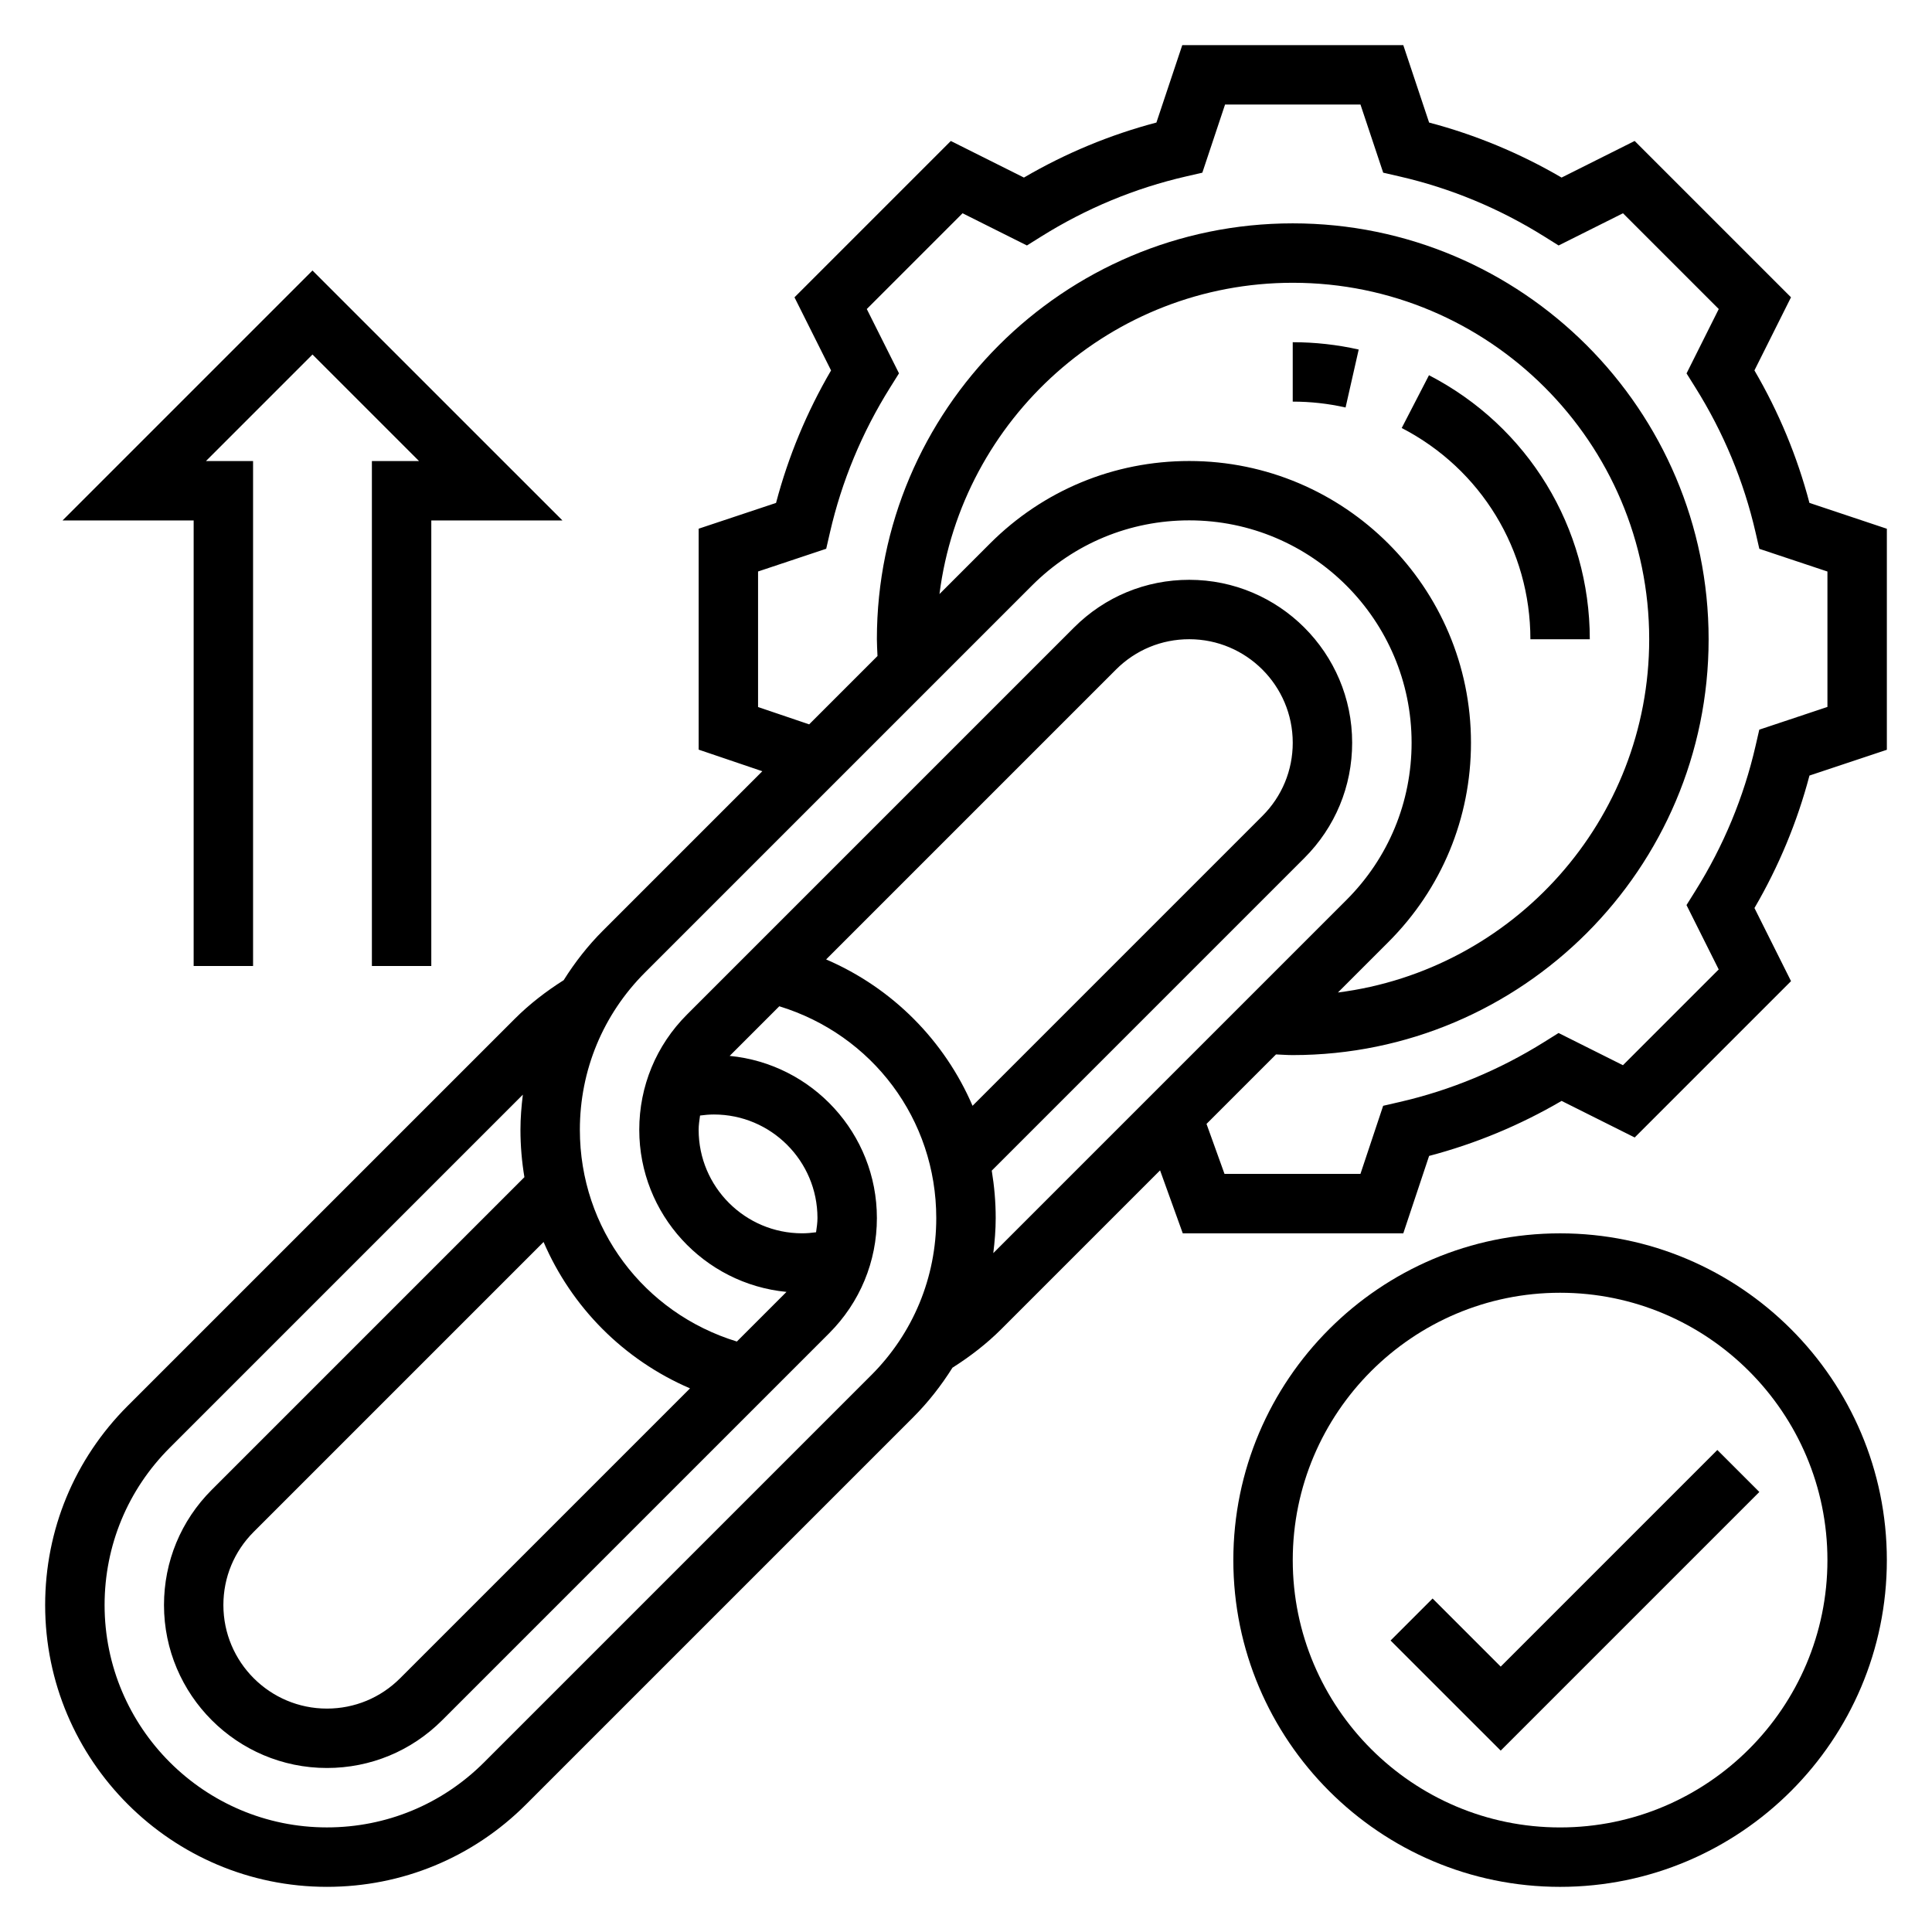 <?xml version="1.0" encoding="UTF-8"?>
<!-- Uploaded to: SVG Repo, www.svgrepo.com, Generator: SVG Repo Mixer Tools -->
<svg fill="#000000" width="800px" height="800px" version="1.1" viewBox="144 144 512 512" xmlns="http://www.w3.org/2000/svg">
 <g>
  <path d="m623.52 277.27c-3.234-12.289-8.125-24.066-14.578-35.109l9.691-19.375-41.43-41.43-19.367 9.699c-11.043-6.445-22.82-11.336-35.109-14.578l-6.84-20.516h-58.574l-6.852 20.516c-12.289 3.234-24.066 8.125-35.109 14.578l-19.375-9.691-41.43 41.43 9.691 19.375c-6.445 11.043-11.336 22.82-14.578 35.109l-20.508 6.832v58.551l16.871 5.723-42.227 42.227c-4.023 4.023-7.461 8.445-10.414 13.145-4.66 2.953-9.055 6.328-12.965 10.242l-102.58 102.57c-14.109 14.109-21.871 32.852-21.871 52.797 0 41.172 33.496 74.668 74.668 74.668 19.941 0 38.699-7.762 52.797-21.867l102.57-102.57c4.023-4.023 7.461-8.445 10.414-13.145 4.66-2.953 9.055-6.328 12.965-10.242l42.051-42.051 6.016 16.688h58.441l6.84-20.516c12.289-3.234 24.066-8.125 35.109-14.578l19.375 9.691 41.43-41.43-9.691-19.375c6.445-11.043 11.336-22.82 14.578-35.109l20.508-6.832v-58.574zm-296.66 234.66-76.832 76.832c-5.18 5.18-12.066 8.031-19.395 8.031-15.133 0-27.434-12.305-27.434-27.438 0-7.328 2.852-14.219 8.039-19.398l76.816-76.816c7.418 17.238 21.164 31.203 38.805 38.789zm48.012-3.477-102.57 102.57c-11.129 11.133-25.93 17.258-41.664 17.258-32.496 0-58.922-26.438-58.922-58.926 0-15.734 6.125-30.535 17.254-41.668l93.59-93.59c-0.375 3.074-0.637 6.168-0.637 9.309 0 4.273 0.371 8.461 1.047 12.555l-82.867 82.867c-8.156 8.156-12.645 18.996-12.645 30.527 0 23.809 19.375 43.18 43.18 43.18 11.531 0 22.371-4.488 30.527-12.641l102.57-102.57c8.16-8.164 12.648-19.004 12.648-30.535 0-22.402-17.152-40.863-39.016-42.965l13.152-13.152c24.641 7.551 41.598 29.953 41.598 56.129 0.008 15.723-6.113 30.523-17.246 41.656zm-45.352-68.828c1.223-0.164 2.449-0.273 3.684-0.273 15.133 0 27.434 12.305 27.434 27.434 0 1.281-0.195 2.527-0.371 3.777-1.219 0.168-2.445 0.277-3.68 0.277-15.133 0-27.438-12.305-27.438-27.434 0-1.285 0.199-2.535 0.371-3.781zm33.41-41.367 76.832-76.832c5.18-5.176 12.066-8.027 19.395-8.027 15.129 0 27.434 12.305 27.434 27.434 0 7.328-2.852 14.219-8.039 19.398l-76.816 76.816c-7.418-17.234-21.164-31.199-38.805-38.789zm44.305 77.832c0.375-3.07 0.637-6.164 0.637-9.305 0-4.273-0.371-8.461-1.047-12.555l82.867-82.867c8.156-8.16 12.645-19 12.645-30.531 0-23.805-19.375-43.176-43.18-43.176-11.531 0-22.371 4.488-30.527 12.641l-102.57 102.57c-8.16 8.16-12.648 19-12.648 30.535 0 22.402 17.152 40.863 39.016 42.965l-13.152 13.152c-24.645-7.547-41.605-29.953-41.605-56.117 0-15.734 6.125-30.535 17.254-41.668l102.57-102.57c11.137-11.137 25.938-17.262 41.672-17.262 32.496 0 58.922 26.434 58.922 58.922 0 15.734-6.125 30.535-17.254 41.668zm-14.266-174.66c5.918-46.445 45.594-82.492 93.621-82.492 52.09 0 94.465 42.375 94.465 94.465 0 48.027-36.047 87.703-82.492 93.621l13.383-13.383c14.117-14.113 21.879-32.855 21.879-52.805 0-41.172-33.496-74.664-74.668-74.664-19.941 0-38.699 7.762-52.797 21.867zm235.32 29.914-18.059 6.023-0.992 4.312c-3.117 13.578-8.484 26.504-15.949 38.422l-2.348 3.754 8.535 17.059-25.379 25.379-17.059-8.535-3.754 2.348c-11.918 7.461-24.844 12.832-38.422 15.949l-4.312 0.992-6.019 18.051h-36.023l-4.769-13.25 18.414-18.414c1.48 0.059 2.941 0.176 4.438 0.176 60.773 0 110.21-49.438 110.21-110.21 0.004-60.773-49.434-110.21-110.21-110.21-60.773 0-110.21 49.438-110.21 110.21 0 1.496 0.109 2.961 0.164 4.449l-18.113 18.113-13.539-4.59v-35.922l18.059-6.023 0.992-4.312c3.117-13.578 8.484-26.504 15.949-38.422l2.348-3.754-8.535-17.043 25.379-25.379 17.059 8.535 3.754-2.348c11.918-7.461 24.844-12.832 38.422-15.949l4.312-0.992 6.019-18.059h35.887l6.023 18.059 4.312 0.992c13.578 3.117 26.504 8.484 38.422 15.949l3.754 2.348 17.059-8.535 25.379 25.379-8.535 17.059 2.348 3.754c7.461 11.918 12.832 24.844 15.949 38.422l0.992 4.312 18.047 6.016z"/>
  <path d="m557.44 470.85c-47.742 0-86.594 38.848-86.594 86.594 0 47.742 38.848 86.594 86.594 86.594 47.742 0 86.594-38.848 86.594-86.594s-38.848-86.594-86.594-86.594zm0 157.44c-39.07 0-70.848-31.781-70.848-70.848 0-39.07 31.781-70.848 70.848-70.848 39.07 0 70.848 31.781 70.848 70.848 0.004 39.066-31.777 70.848-70.848 70.848z"/>
  <path d="m541.7 585.67-18.051-18.051-11.133 11.133 29.184 29.18 68.543-68.543-11.133-11.129z"/>
  <path d="m195.32 400h15.746v-133.82h-12.484l28.227-28.23 28.23 28.23h-12.484v133.82h15.742v-118.08h34.75l-66.238-66.234-66.234 66.234h34.746z"/>
  <path d="m504.07 236.63c-5.715-1.289-11.594-1.941-17.484-1.941v15.742c4.723 0 9.43 0.52 14.004 1.559z"/>
  <path d="m549.57 313.41h15.742c0-29.574-16.328-56.379-42.617-69.973l-7.227 13.988c21.035 10.879 34.102 32.32 34.102 55.984z"/>
 </g>
</svg>